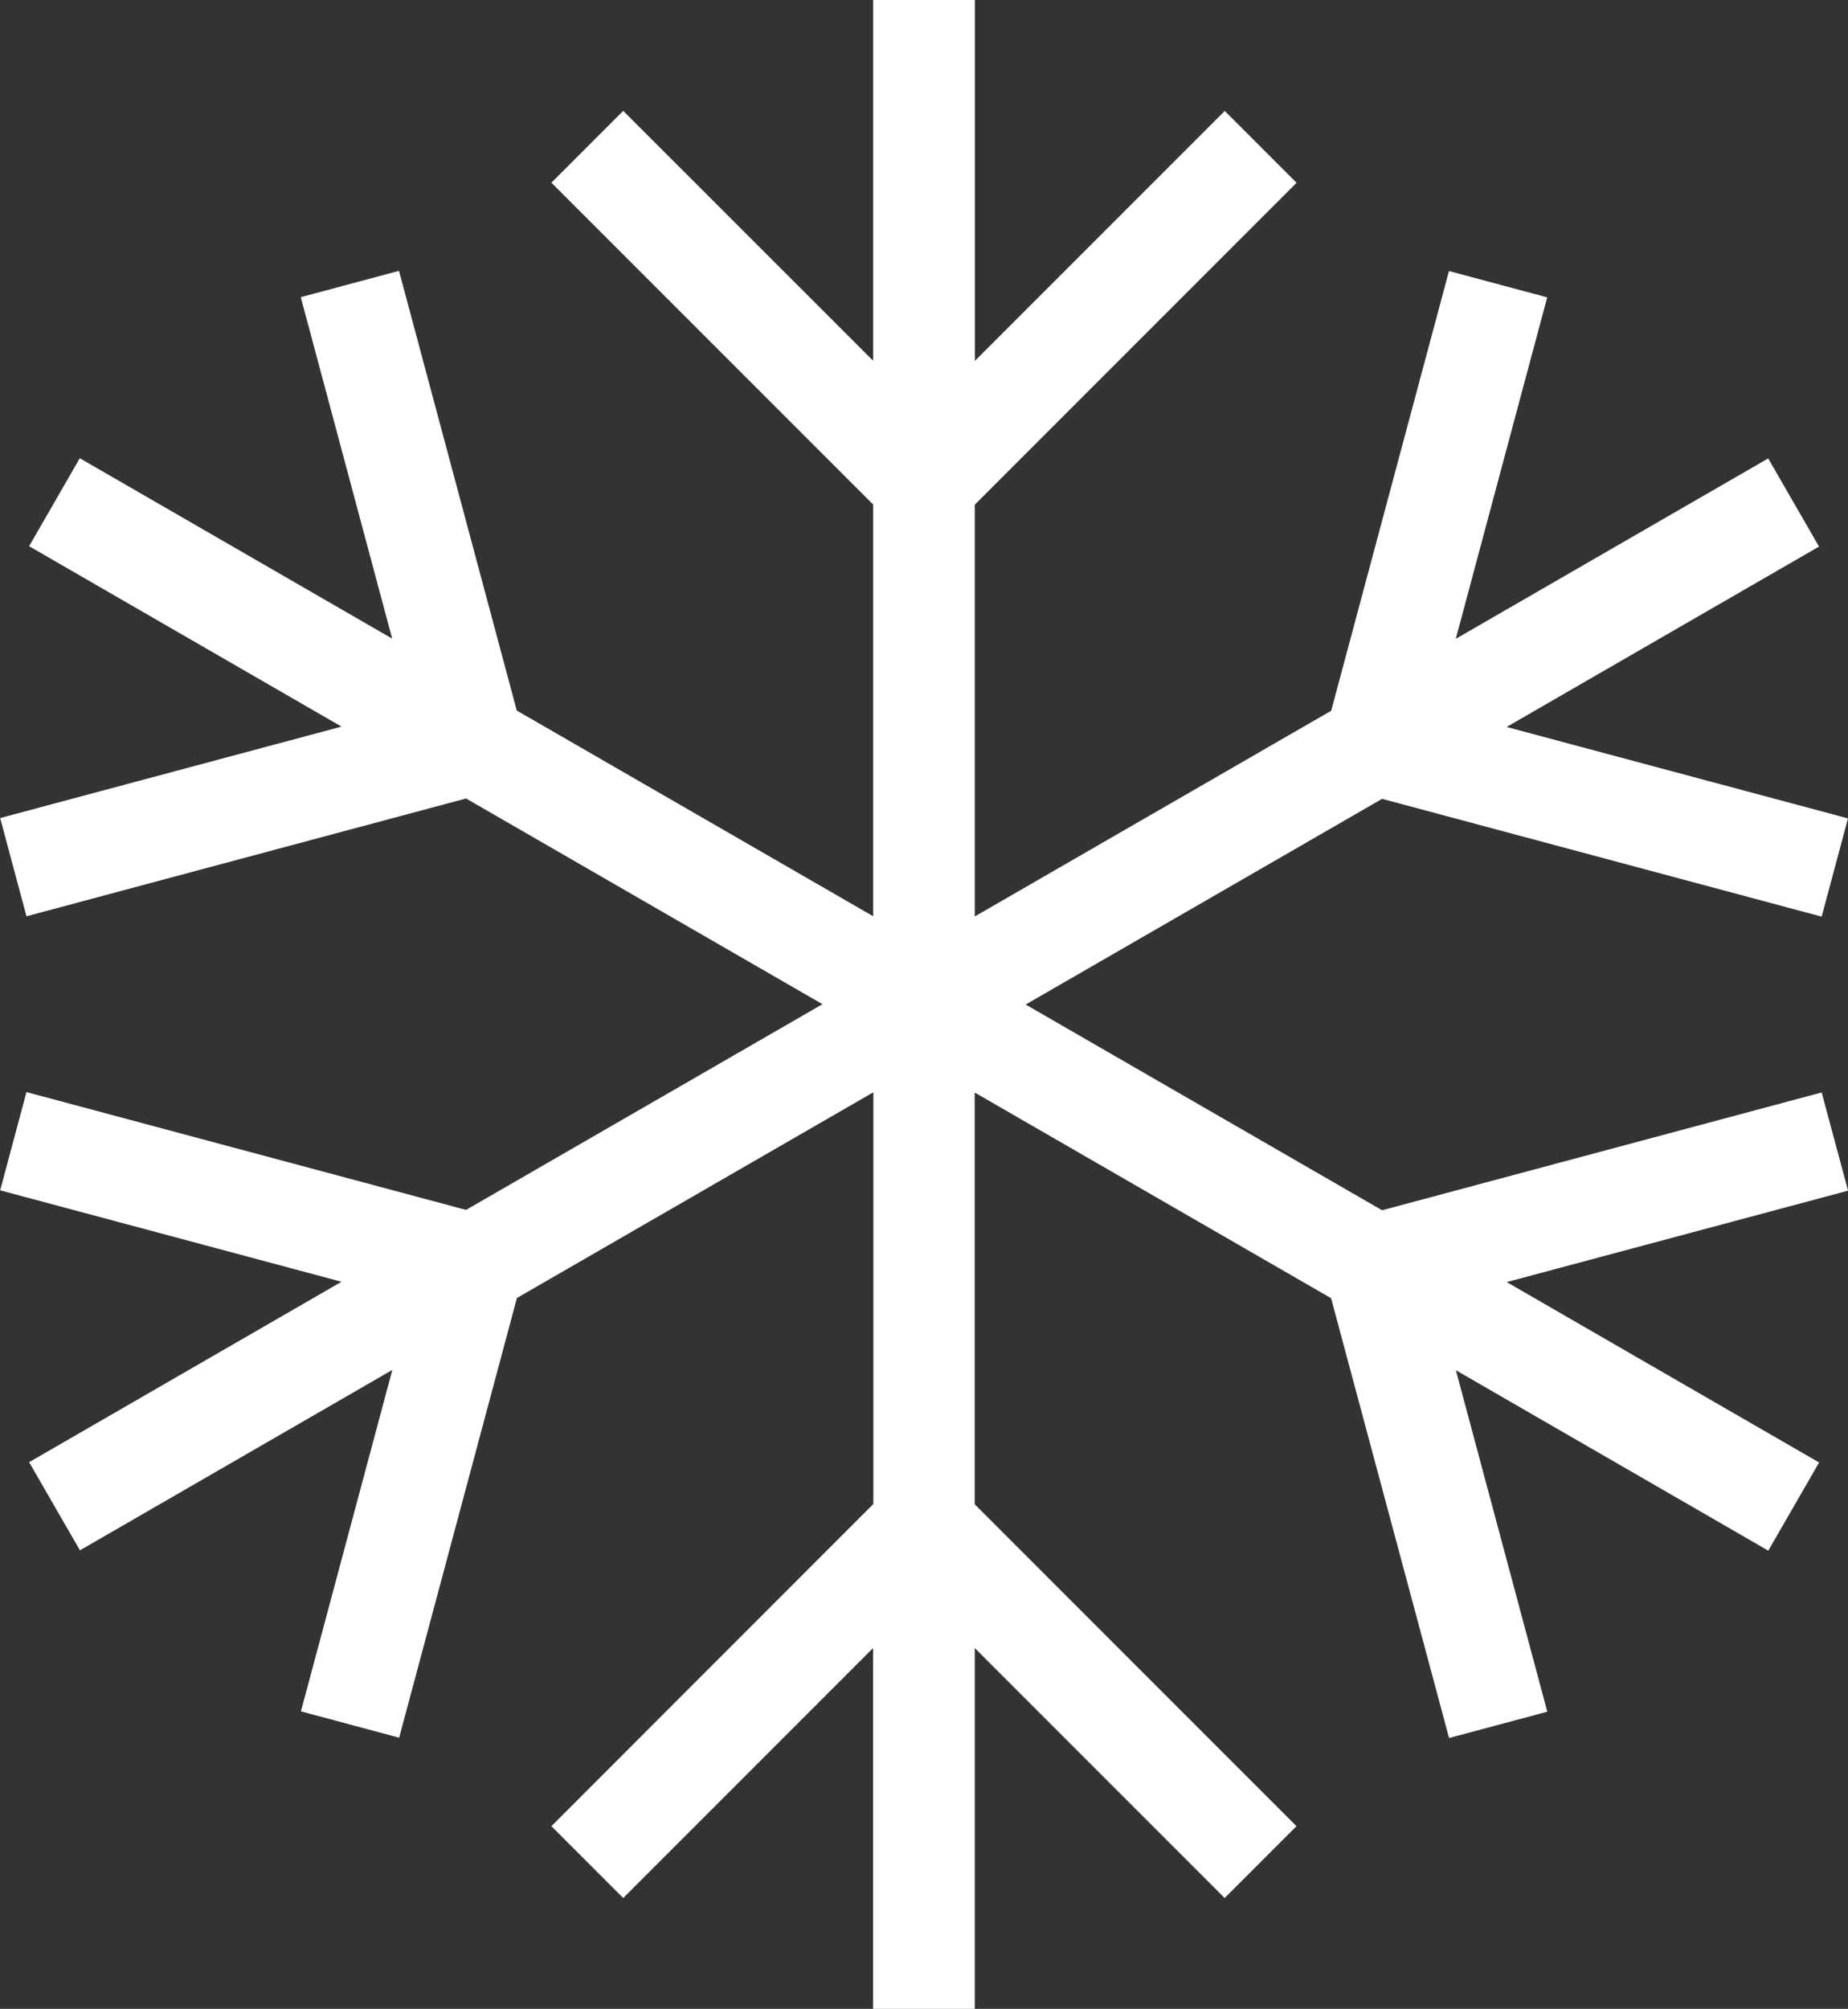 <svg xmlns="http://www.w3.org/2000/svg" width="56.613" height="61.523" viewBox="0 0 56.613 61.523">
  <rect x="0" y="0" width="56.613" height="61.523" fill="#333333" stroke="none"/>
  <path id="snow-flake" d="M1113.714,123.729l-13.466,3.608-10.919-6.3,10.919-6.3,13.466,3.608.806-3.009-10.457-2.8,9.57-5.525-1.557-2.7-9.57,5.525,2.8-10.457-3.009-.806-3.372,12.585h0l-.236.881-10.919,6.3V105.728l.645-.645,9.213-9.213-2.2-2.2-7.655,7.655V90.272h-3.115v11.05L1077,93.667l-2.2,2.2,9.213,9.213h0l.645.645v12.608l-10.919-6.3-.236-.881h0l-3.372-12.585-3.009.806,2.8,10.457-9.57-5.525L1058.8,107l9.57,5.525-10.457,2.8.806,3.009,13.466-3.608,10.919,6.3-10.919,6.3-13.466-3.608-.806,3.009,10.457,2.8-9.57,5.525,1.557,2.7,9.57-5.525-2.8,10.457,3.009.806,3.372-12.585h0l.236-.881,10.919-6.3v12.608l-.645.645h0L1074.8,146.2l2.2,2.2,7.655-7.655v11.05h3.115v-11.05l7.655,7.655,2.2-2.2-9.213-9.213-.645-.645V123.731l10.919,6.3.236.881h0L1102.3,143.5l3.009-.806-2.8-10.457,9.57,5.525,1.557-2.7-9.57-5.525,10.457-2.8Z" transform="translate(-1057.908 -90.272)" fill="#fff"/>
</svg>

